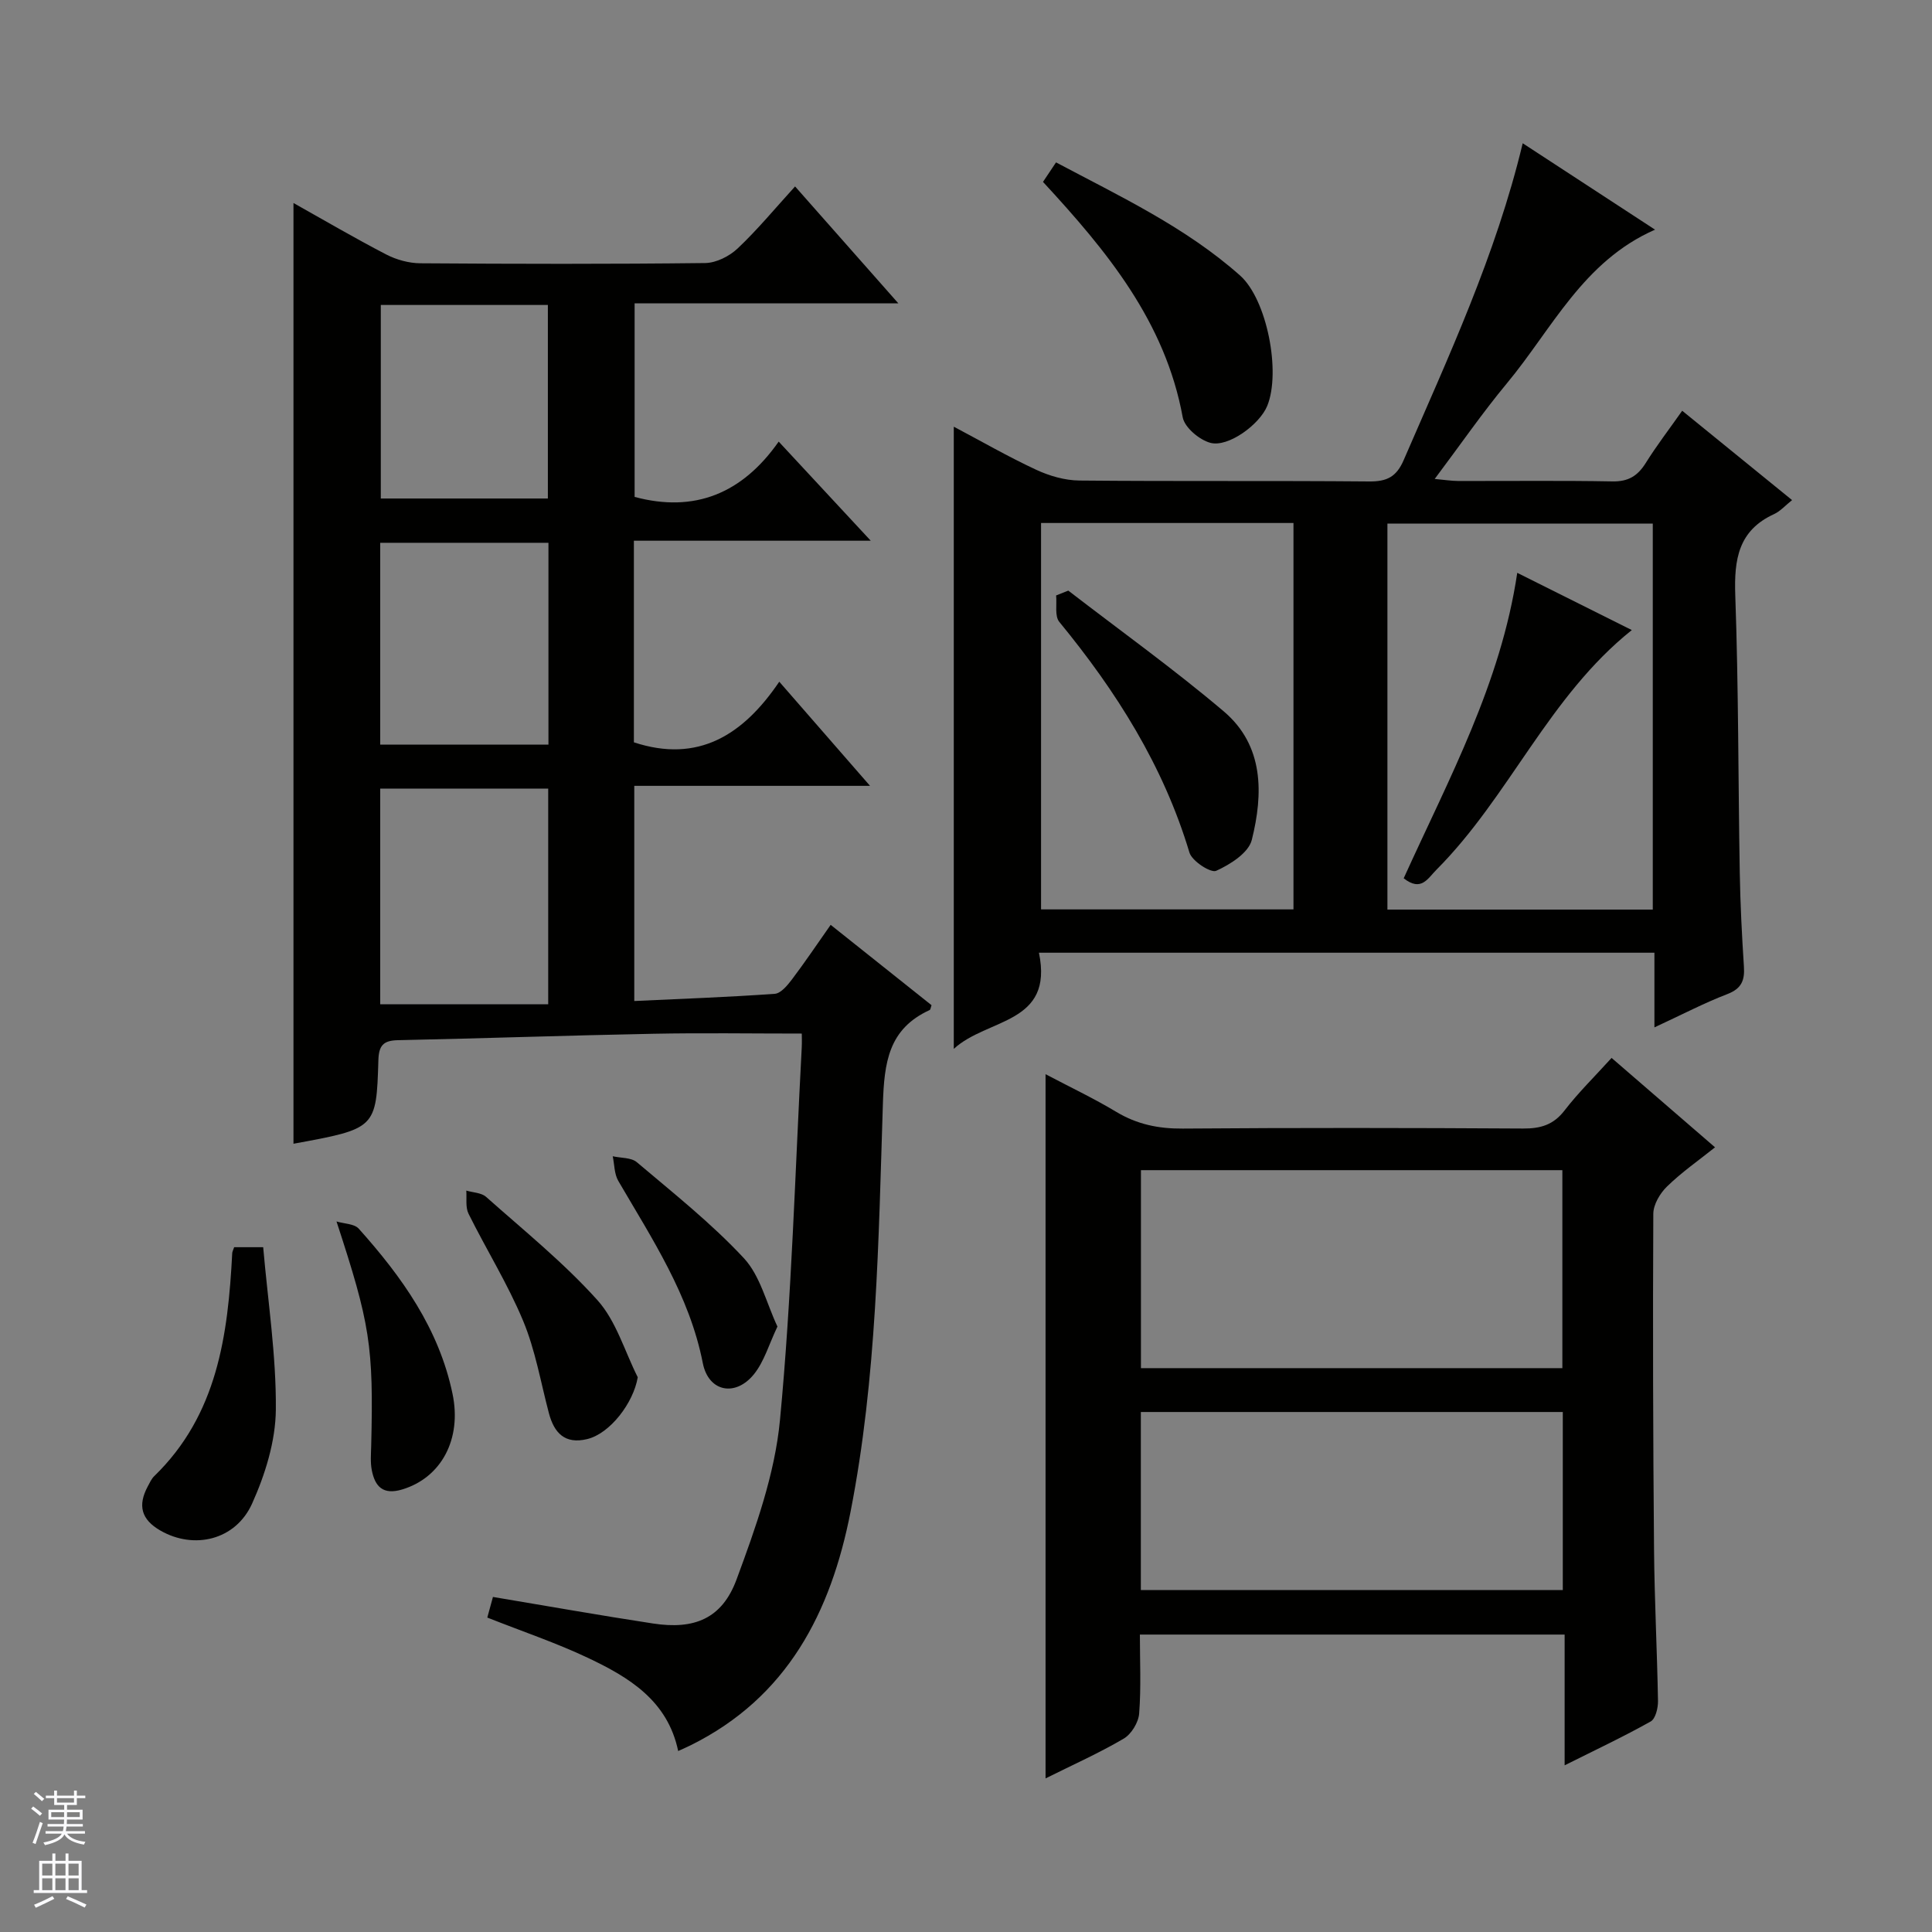 <svg enable-background="new 0 0 400 400" viewBox="0 0 400 400" xmlns="http://www.w3.org/2000/svg"><rect x="0" y="0" width="400" height="400" fill="#808080" stroke="none"/><g fill="#010100"><path d="m102.06 330.63c11.31 1.89 22.22 3.83 33.16 5.5 8.54 1.31 14.28-1.01 17.28-9.13 3.94-10.66 7.91-21.76 8.98-32.94 2.44-25.63 3.13-51.43 4.51-77.16.06-1.13.01-2.27.01-2.91-10.53 0-20.62-.16-30.71.04-17.64.34-35.28.96-52.92 1.33-3.02.06-3.94 1.12-4.03 4.13-.42 14.18-.51 14.18-17.58 17.31 0-64.76 0-129.55 0-194.77 6.24 3.5 12.64 7.25 19.21 10.66 2.11 1.09 4.68 1.8 7.04 1.82 19.66.14 39.33.18 58.99-.05 2.29-.03 5.02-1.41 6.73-3.03 4.1-3.87 7.71-8.25 11.88-12.83 7.02 7.95 13.88 15.72 21.38 24.2-18.74 0-36.48 0-54.6 0v40.08c12.39 3.33 22.27-.68 29.83-11.45 6.39 6.89 12.31 13.26 19.06 20.52-17.07 0-32.94 0-49.04 0v41.74c13.31 4.38 22.64-1.52 30.1-12.55 6.43 7.38 12.32 14.14 18.79 21.56-16.57 0-32.53 0-48.81 0v44.55c9.64-.45 19.37-.8 29.08-1.49 1.27-.09 2.64-1.76 3.58-3 2.68-3.55 5.17-7.25 8-11.28 7.21 5.74 14.06 11.2 20.88 16.63-.17.48-.2.92-.39 1.01-8.53 3.91-9.4 10.85-9.68 19.5-.91 28.22-1.24 56.55-6.7 84.41-4.08 20.81-13.06 38.38-33.1 48.31-.74.37-1.49.69-2.58 1.19-2.18-10.45-10.18-15.26-18.65-19.27-6.56-3.11-13.49-5.44-20.87-8.36.39-1.43.84-3.07 1.17-4.27zm11.44-122.71c0-15.66 0-30.09 0-44.65-11.74 0-23.15 0-34.78 0v44.65zm-34.78-53.76h34.83c0-14.17 0-27.91 0-41.78-11.77 0-23.27 0-34.83 0zm.12-91.02v40.07h34.59c0-13.58 0-26.77 0-40.07-11.68 0-22.96 0-34.59 0z"/><path d="m342.53 212.71c0-5.78 0-10.54 0-15.46-42.64 0-84.73 0-127.43 0 3.11 14.87-10.69 13.5-17.63 19.91 0-43.42 0-85.79 0-128.82 5.71 3.02 11.26 6.22 17.04 8.91 2.75 1.28 5.95 2.21 8.96 2.24 20 .19 40 .01 60 .19 3.66.03 5.64-.93 7.15-4.43 9.23-21.32 19.08-42.38 24.64-65.59 9.2 6 18.08 11.8 27.4 17.89-14.89 6.52-21.33 20.57-30.68 31.82-5.09 6.13-9.62 12.71-14.94 19.79 2.07.19 3.43.41 4.8.42 10.67.03 21.34-.11 32 .09 3.28.06 5.21-1.13 6.88-3.79 2.28-3.65 4.91-7.07 7.56-10.84 7.74 6.3 15.18 12.34 22.75 18.5-1.38 1.09-2.42 2.3-3.73 2.9-7.42 3.4-8.29 9.41-8.03 16.81.68 19.13.6 38.29.93 57.44.11 6.48.44 12.97.86 19.44.19 2.85-.5 4.56-3.42 5.68-4.76 1.83-9.31 4.21-15.11 6.9zm-.34-24.39c0-27.01 0-53.53 0-79.91-18.61 0-36.82 0-54.94 0v79.91zm-74.39-80.04c-17.66 0-34.89 0-52.26 0v80h52.26c0-26.73 0-53.16 0-80z"/><path d="m323.94 365.49c0-9.45 0-18.04 0-27.07-29.38 0-58.4 0-87.94 0 0 5.46.27 10.93-.15 16.35-.14 1.84-1.61 4.26-3.19 5.19-5.12 3.01-10.58 5.44-16.19 8.24 0-48.68 0-96.83 0-145.8 4.96 2.62 9.95 4.98 14.66 7.81 4.3 2.58 8.73 3.49 13.74 3.45 23.49-.18 46.99-.15 70.48-.01 3.62.02 6.28-.76 8.58-3.75 2.83-3.68 6.18-6.95 9.73-10.87 7.06 6.1 14.05 12.14 21.42 18.51-3.42 2.73-6.91 5.16-9.92 8.09-1.46 1.41-2.85 3.74-2.86 5.67-.12 23.16-.05 46.31.15 69.47.09 10.47.64 20.95.82 31.42.02 1.44-.51 3.66-1.51 4.22-5.61 3.15-11.44 5.89-17.82 9.08zm-87.72-82.23h87.25c0-13.87 0-27.4 0-40.99-29.25 0-58.14 0-87.25 0zm87.34 9.08c-29.27 0-58.27 0-87.36 0v36.86h87.36c0-12.48 0-24.57 0-36.86z"/><path d="m215.94 37.66c.99-1.48 1.72-2.57 2.7-4.04 13.29 7.06 26.82 13.41 38.09 23.41 5.59 4.96 8.5 19.99 5.64 27-1.56 3.84-8.09 8.66-11.79 7.65-2.28-.62-5.32-3.18-5.71-5.28-3.61-19.79-15.7-34.43-28.93-48.74z"/><path d="m48.48 258.22h6.01c.98 11.3 2.72 22.48 2.62 33.65-.06 6.52-2.2 13.4-4.92 19.44-3.43 7.6-12.07 9.57-19.01 5.56-3.91-2.26-4.73-5.15-2.57-9.16.39-.73.75-1.54 1.33-2.1 13.09-12.7 15.26-29.2 16.14-46.16.01-.3.19-.6.4-1.23z"/><path d="m132.04 285.15c-.9 5.33-5.75 11.67-10.48 12.8-4.6 1.11-6.83-1.26-7.92-5.38-1.69-6.4-2.81-13.05-5.33-19.1-3.18-7.64-7.62-14.75-11.31-22.19-.66-1.34-.34-3.17-.46-4.78 1.39.41 3.13.43 4.11 1.31 7.83 6.96 16.05 13.6 23.02 21.35 3.9 4.32 5.65 10.59 8.37 15.99z"/><path d="m69.67 252.89c1.56.48 3.68.46 4.61 1.5 8.93 9.97 16.61 20.72 19.41 34.18 1.97 9.45-2.37 17.39-10.43 19.81-3.97 1.19-5.63-.61-6.29-4.02-.31-1.6-.16-3.31-.12-4.97.52-20.84-.25-25.33-7.18-46.5z"/><path d="m160.96 274.65c-1.76 3.7-2.73 7.18-4.8 9.79-3.84 4.84-9.47 3.77-10.65-2.22-2.77-14.09-10.49-25.69-17.5-37.73-.84-1.44-.79-3.38-1.15-5.1 1.69.39 3.83.24 5 1.24 7.57 6.41 15.41 12.62 22.14 19.85 3.4 3.65 4.67 9.3 6.96 14.17z"/><path d="m290.62 181.84c9.33-20.58 20.1-40.3 23.51-63.24 8.08 4.03 15.78 7.88 23.72 11.85-17.21 13.73-25.36 34.48-40.44 49.61-1.83 1.83-3.16 4.63-6.79 1.78z"/><path d="m221.18 122.28c10.75 8.29 21.82 16.22 32.17 24.99 8.34 7.06 8.22 17.04 5.82 26.63-.67 2.67-4.46 5.08-7.37 6.39-1.12.51-5.01-2.01-5.54-3.78-5.4-17.99-15.15-33.4-26.94-47.75-.99-1.2-.48-3.63-.66-5.48.84-.34 1.68-.67 2.52-1z"/></g><path d="m6.45 374.46.42-.45c.65.47 1.27.95 1.85 1.44l-.45.49c-.66-.56-1.26-1.06-1.83-1.48m.93 7.33-.63-.26c.55-1.36 1.05-2.8 1.52-4.33.19.1.38.19.59.27-.46 1.29-.95 2.73-1.48 4.32m-.38-10.38.44-.42c.43.34 1.01.82 1.74 1.44l-.49.49c-.53-.51-1.09-1.01-1.69-1.51m2.5.35h1.72v-1.04h.59v1.04h3.52v-1.04h.59v1.04h1.75v.53h-1.75v1.42h-2.03v.97h3.22v2.03h-3.24c0 .35-.01.66-.03.93h3.32v.53h-3.37c-.03.27-.08.58-.15.94h3.96v.53h-3.71c.67.92 1.93 1.48 3.79 1.68-.13.24-.23.44-.29.59-2.13-.38-3.48-1.08-4.04-2.12-.43.97-1.77 1.72-4.03 2.23-.09-.19-.2-.37-.33-.55 2.1-.42 3.37-1.03 3.81-1.83h-3.36v-.53h3.58c.08-.29.13-.61.16-.94h-3.33v-.53h3.39c.02-.27.04-.58.04-.93h-3.23v-2.03h3.25v-.97h-2.07v-1.42h-1.73zm1.12 3.44v1h2.65c.01-.3.02-.44.01-.4v-.25-.35zm1.19-2h3.52v-.91h-3.52zm4.71 2h-2.63v.59c0 .15-.01.28-.01.4h2.64z" fill="#fafafc"/><path d="m13.55 383.74h.63v1.52h2.72v6.07h1.13v.6h-11.05v-.6h1.13v-6.07h2.73v-1.52h.63v1.52h2.1v-1.52zm-2.68 8.83.38.56c-1.24.63-2.53 1.25-3.85 1.85-.1-.21-.21-.42-.34-.63 1.36-.55 2.63-1.15 3.81-1.78m-2.13-4.27h2.1v-2.45h-2.1zm0 3.04h2.1v-2.46h-2.1zm2.72-3.04h2.1v-2.45h-2.1zm0 3.04h2.1v-2.46h-2.1zm6.07 3.6c-1.41-.71-2.7-1.3-3.86-1.78l.35-.56c1.45.62 2.75 1.19 3.88 1.72zm-1.25-9.09h-2.1v2.45h2.1zm-2.09 5.49h2.1v-2.46h-2.1z" fill="#fafafc"/></svg>